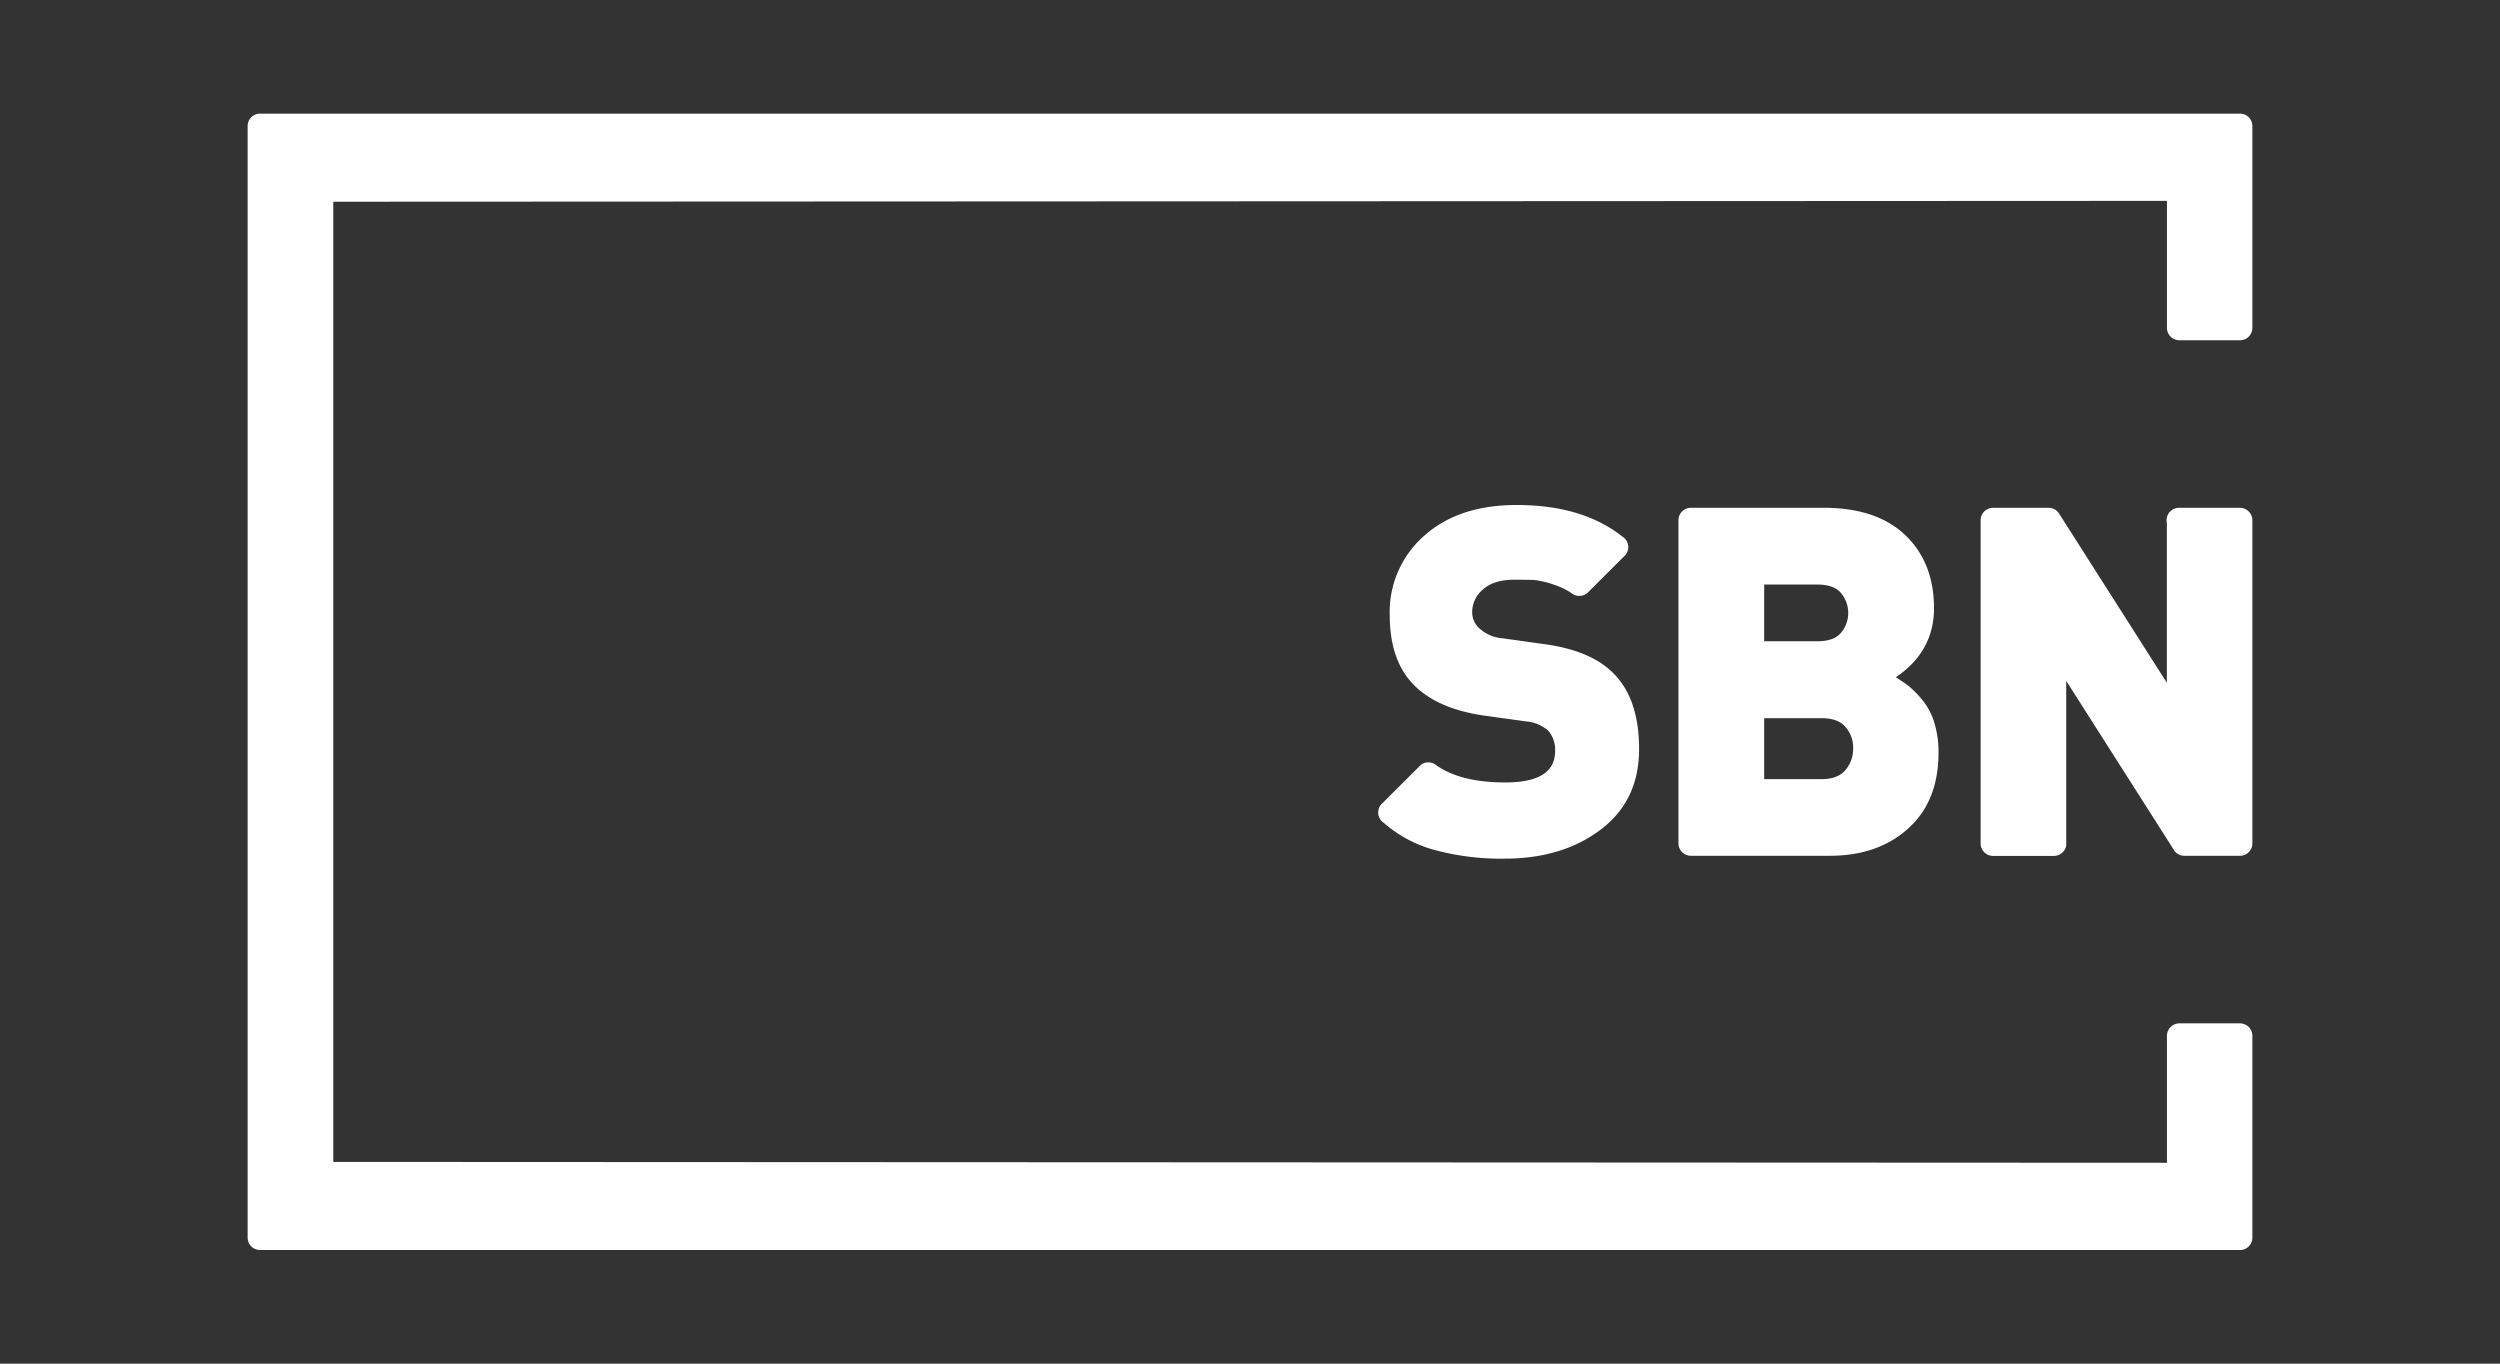 <svg xmlns="http://www.w3.org/2000/svg" viewBox="0 0 550 300"><rect x="0" y="0" width="550" height="300" fill="#333333" stroke="none"/><defs><style>.cls-1{fill:#fff;}</style></defs><g id="Layer_1" data-name="Layer 1"><path class="cls-1" d="M360.6,164.83q0,11.28-8.43,17.67t-21.11,6.4a55.66,55.66,0,0,1-16.49-2.2,28.47,28.47,0,0,1-10.25-5.76,2.43,2.43,0,0,1-.38-.33,2.71,2.71,0,0,1-.11-3.6l.37-.37,7.94-7.92.08-.1.19-.18s.07-.06.09-.09a2.67,2.67,0,0,1,1.74-.63,2.72,2.72,0,0,1,1.53.48,2.12,2.12,0,0,1,.21.15c3.57,2.52,8.62,3.79,15.19,3.79q10.95,0,10.95-6.89a6.33,6.33,0,0,0-1.51-4.5,8.44,8.44,0,0,0-5-2.05l-9.24-1.29q-10.2-1.5-15.36-6.76c-3.52-3.59-5.27-8.7-5.27-15.37a22.26,22.26,0,0,1,7.57-17.4q7.58-6.78,20.36-6.78,14.53,0,23.32,7a.66.66,0,0,1,.17.12,1.71,1.71,0,0,1,.26.21l0,0a2.74,2.74,0,0,1,.8,1.93,2.64,2.64,0,0,1-.63,1.73h0a2.1,2.1,0,0,1-.36.37l-7.77,7.76c-.06.06-.1.11-.16.16a2.72,2.72,0,0,1-3.37.25.71.71,0,0,1-.14-.1,14.78,14.78,0,0,0-3.65-1.8,20.1,20.1,0,0,0-4.61-1.13q-1.41-.06-4.41-.06c-3,0-5.31.73-6.88,2.15a6.53,6.53,0,0,0-2.36,4.94,4.82,4.82,0,0,0,1.51,3.55,8.63,8.63,0,0,0,5.26,2.26l9.24,1.29q10.1,1.4,15,6.34Q360.6,153.67,360.6,164.83Z"/><path class="cls-1" d="M495.52,114.46v71.09a2.73,2.73,0,0,1-2.73,2.73H480.57a2.72,2.72,0,0,1-2.24-1.16,2.46,2.46,0,0,1-.19-.32l-23.57-37v35.33a2.08,2.08,0,0,1,0,.44,2.12,2.12,0,0,1,0,.44,2.75,2.75,0,0,1-2.7,2.29H438.48a2.74,2.74,0,0,1-2.74-2.73V114.46a2.74,2.74,0,0,1,2.74-2.74H450.7a2.72,2.72,0,0,1,2.26,1.21l23.75,37.28V115.05a2.81,2.81,0,0,1-.06-.59,2.88,2.88,0,0,1,.06-.59,2.73,2.73,0,0,1,2.66-2.15h13.42A2.74,2.74,0,0,1,495.52,114.46Z"/><path class="cls-1" d="M425.53,158.92a14.19,14.19,0,0,0-2.68-5A22.27,22.27,0,0,0,420,151c-.79-.61-1.77-1.27-2.91-2q8.38-5.7,8.39-15.17,0-10.09-6.34-16.12t-18.07-6H372a2.74,2.74,0,0,0-2.74,2.73v71.1a2.74,2.74,0,0,0,2.74,2.73h30.59q10.55,0,17.21-6t6.67-16.61A22,22,0,0,0,425.53,158.92ZM388.12,128.6h11.72c2.37,0,4.09.62,5.15,1.83a6.81,6.81,0,0,1,0,8.82q-1.59,1.83-5.15,1.83H388.12ZM406,169.41c-1.11,1.32-2.84,2-5.21,2H388.12V158h12.69c2.37,0,4.1.64,5.21,1.94a6.9,6.9,0,0,1,1.67,4.72A7.17,7.17,0,0,1,406,169.41Z"/><path class="cls-1" d="M479.48,74.86h13.31a2.72,2.72,0,0,0,2.73-2.74V27.73A2.71,2.71,0,0,0,492.79,25H57.19a2.72,2.72,0,0,0-2.71,2.73V272.27A2.72,2.72,0,0,0,57.19,275h435.6a2.71,2.71,0,0,0,2.73-2.73V227.88a2.72,2.72,0,0,0-2.73-2.74H479.48a2.74,2.74,0,0,0-2.75,2.74v27.93l-403.41-.19V44.38l403.41-.19V72.12A2.74,2.74,0,0,0,479.48,74.86Z"/></g></svg>